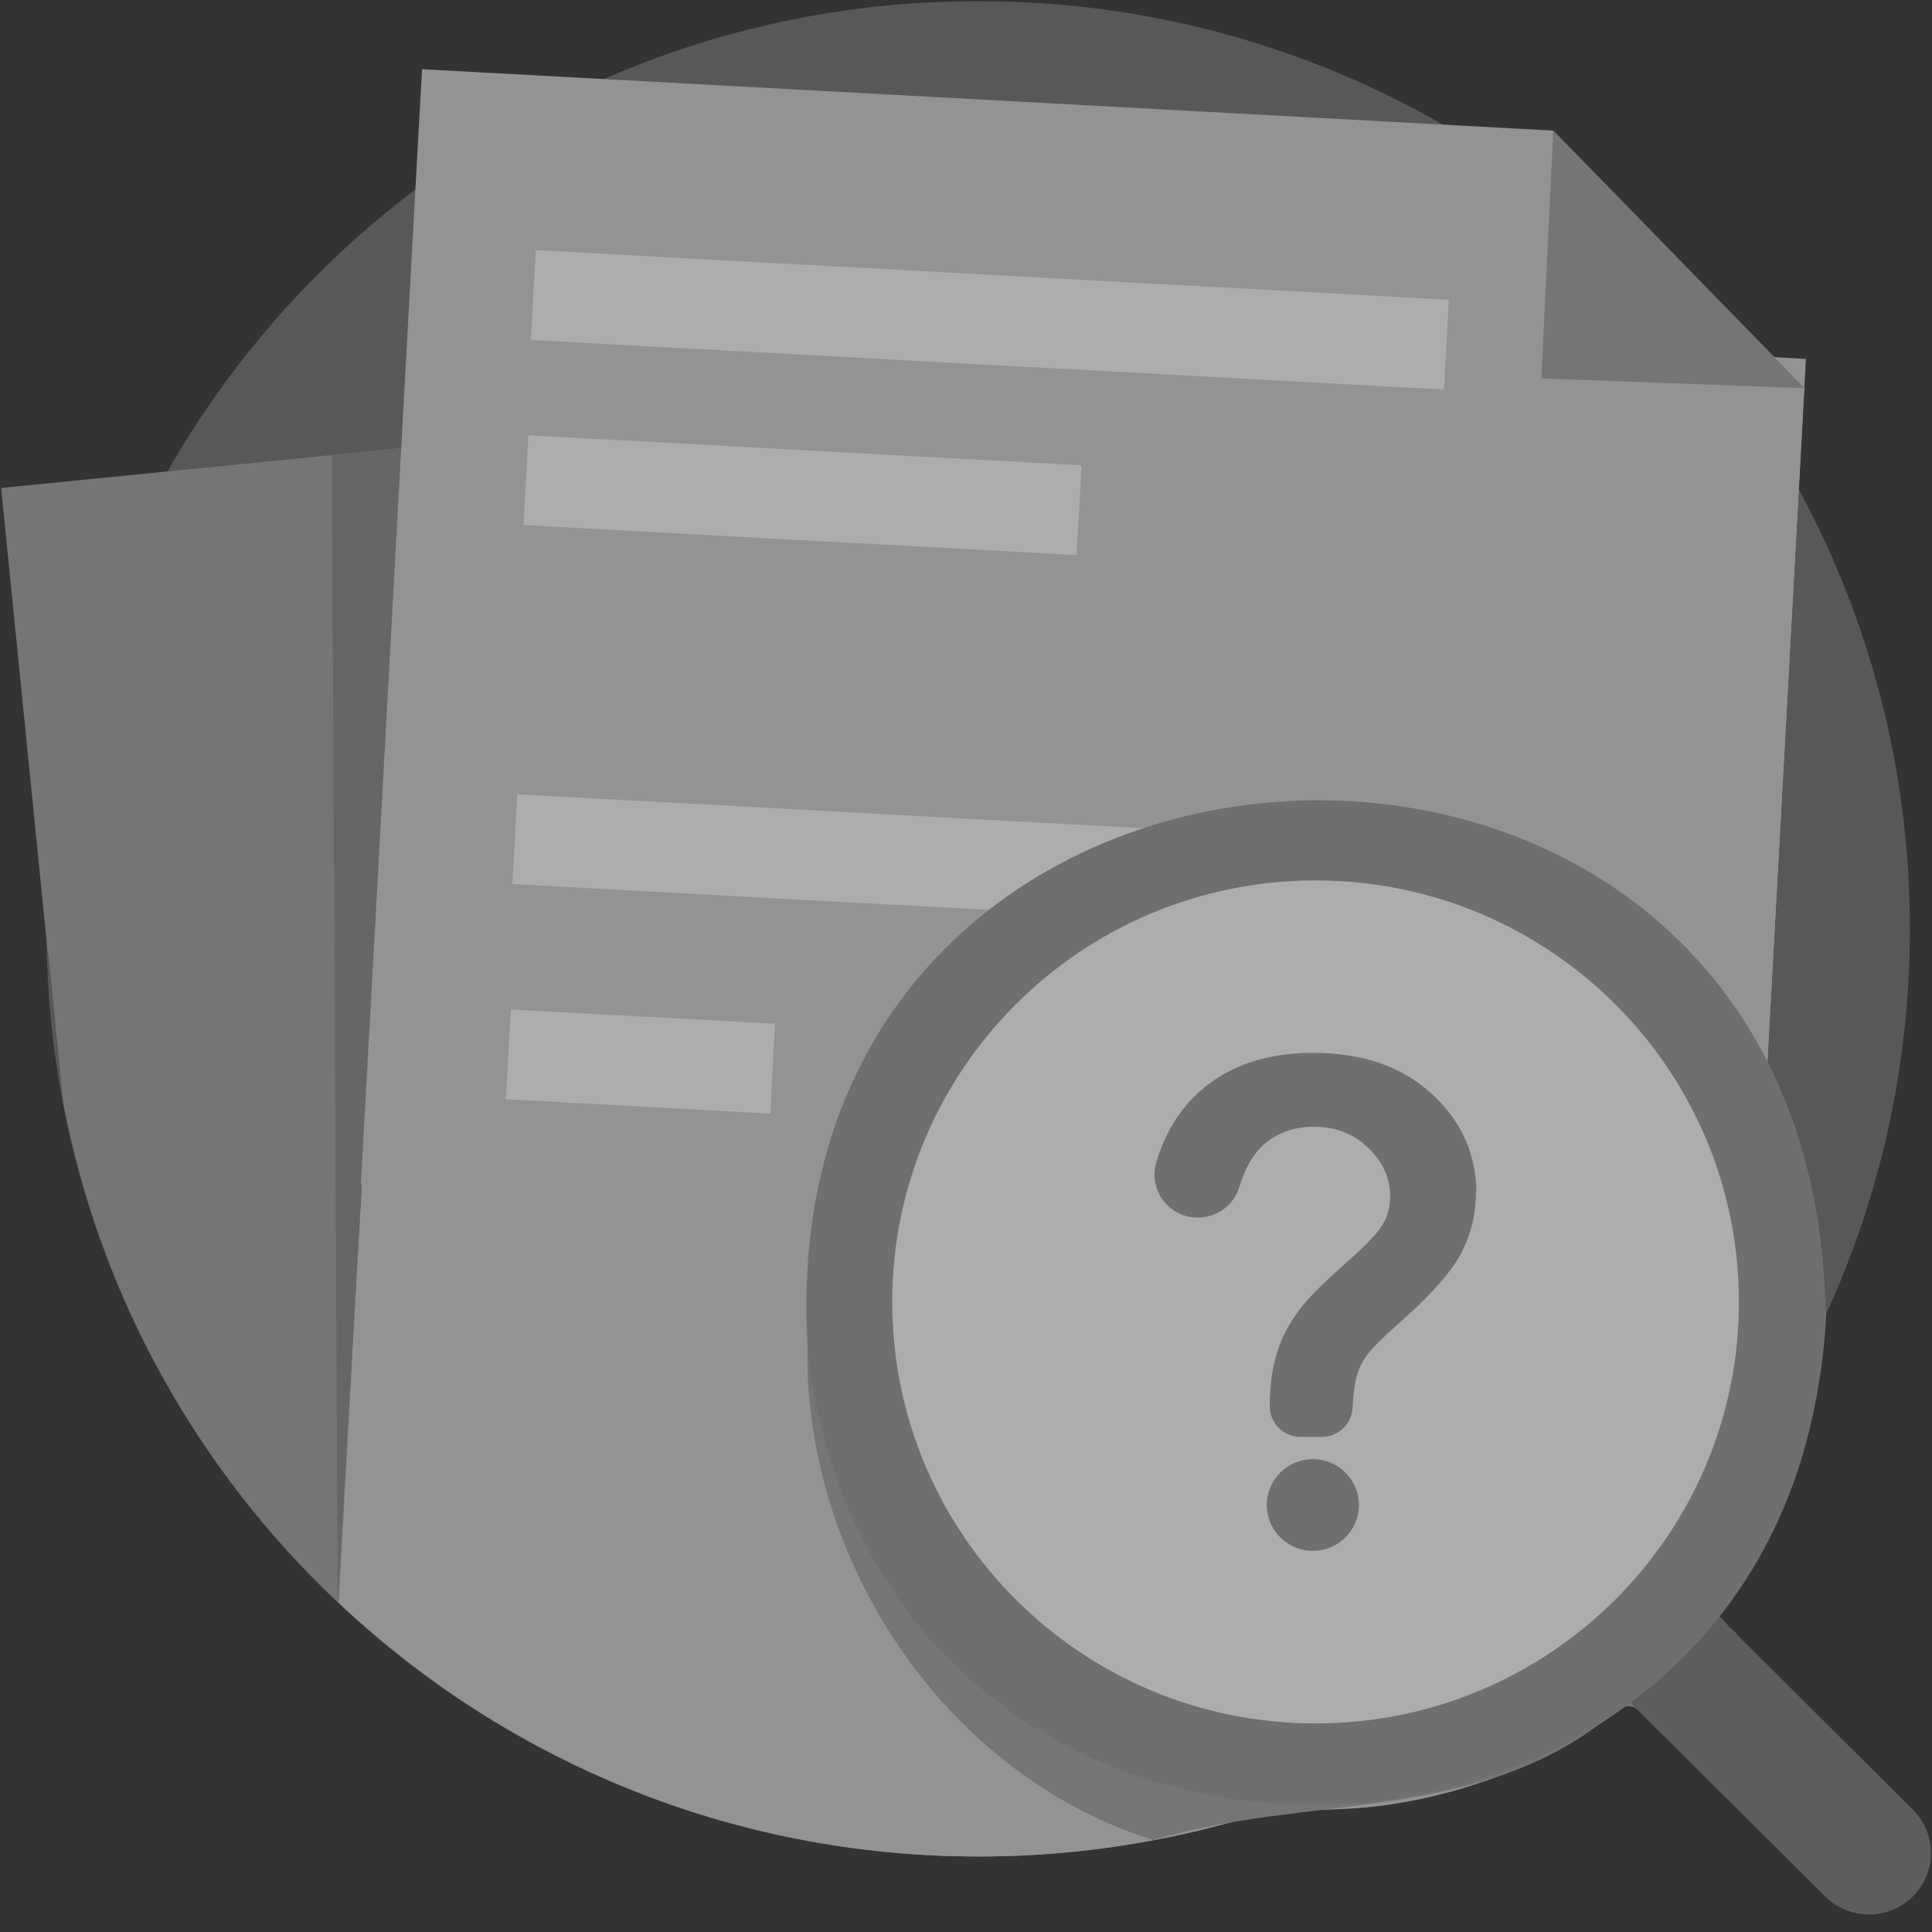 <svg width="80" height="80" viewBox="0 0 80 80" fill="none" xmlns="http://www.w3.org/2000/svg">
<rect x="0" y="0" width="80" height="80" fill="#333333" stroke="none"/>
<g opacity="0.6" clip-path="url(#clip0_5397_39327)">
<path fill-rule="evenodd" clip-rule="evenodd" d="M79.085 38.464C79.085 44.147 77.845 49.542 75.621 54.394C75.608 54.421 75.601 54.448 75.588 54.468C74.658 56.488 73.552 58.42 72.292 60.232C71.011 62.077 69.576 63.809 67.999 65.406C67.372 66.043 66.725 66.654 66.051 67.244C65.128 68.056 64.164 68.828 63.166 69.553C60.046 71.814 56.568 73.619 52.834 74.874C51.19 75.424 49.498 75.867 47.76 76.196C45.407 76.639 42.981 76.874 40.501 76.874C30.236 76.874 20.902 72.881 13.994 66.365C8.231 60.937 4.147 53.75 2.604 45.67C2.186 43.483 1.957 41.235 1.93 38.933C1.93 38.779 1.93 38.618 1.93 38.464C1.93 32.156 3.46 26.204 6.162 20.95C6.412 20.466 6.668 19.99 6.937 19.514C9.532 14.964 13.037 10.991 17.202 7.844C19.601 6.026 22.23 4.489 25.02 3.268C29.758 1.194 34.995 0.047 40.508 0.047C47.51 0.047 54.075 1.906 59.736 5.153C61.293 6.046 62.782 7.046 64.191 8.14C66.637 10.039 68.855 12.226 70.775 14.642C71.119 15.071 71.45 15.508 71.773 15.957C72.77 17.326 73.674 18.762 74.482 20.258C77.421 25.68 79.085 31.881 79.085 38.464Z" fill="white" fill-opacity="0.3"/>
<path fill-rule="evenodd" clip-rule="evenodd" d="M63.502 72.926C63.415 72.966 63.327 73.007 63.233 73.047C63.145 73.087 63.051 73.127 62.963 73.168C62.875 73.208 62.781 73.248 62.693 73.282C62.613 73.315 62.525 73.349 62.444 73.382C62.242 73.463 62.033 73.543 61.831 73.624C61.757 73.651 61.682 73.678 61.602 73.705C61.507 73.738 61.42 73.772 61.325 73.799C61.244 73.825 61.157 73.852 61.069 73.886C61.042 73.892 61.022 73.899 60.995 73.906C60.921 73.933 60.84 73.953 60.766 73.98C60.672 74.007 60.577 74.033 60.49 74.067C60.395 74.094 60.301 74.121 60.206 74.147C60.132 74.168 60.058 74.188 59.977 74.208C59.944 74.215 59.91 74.228 59.87 74.235C59.816 74.248 59.755 74.261 59.701 74.275C59.667 74.282 59.634 74.288 59.607 74.302C59.431 74.349 59.256 74.389 59.074 74.429C58.993 74.449 58.919 74.463 58.838 74.483C58.811 74.49 58.778 74.496 58.751 74.503C58.67 74.516 58.589 74.537 58.508 74.55C58.414 74.57 58.319 74.584 58.225 74.604C58.131 74.617 58.036 74.637 57.949 74.651C57.841 74.671 57.726 74.684 57.618 74.704C57.544 74.718 57.47 74.725 57.403 74.738C57.221 74.765 57.039 74.785 56.857 74.805C56.816 74.812 56.769 74.812 56.729 74.819C56.661 74.825 56.587 74.832 56.52 74.839C56.466 74.845 56.412 74.845 56.365 74.852C56.318 74.859 56.264 74.859 56.217 74.865C56.142 74.872 56.075 74.879 56.001 74.879C55.961 74.886 55.92 74.886 55.88 74.886C55.812 74.892 55.745 74.892 55.677 74.899C55.468 74.912 55.26 74.919 55.057 74.926C54.977 74.926 54.896 74.933 54.815 74.933C54.161 74.946 53.507 74.919 52.853 74.872C51.209 75.422 49.517 75.865 47.779 76.194C45.426 76.637 43 76.872 40.52 76.872C30.255 76.872 20.921 72.879 14.013 66.364C8.25 60.935 4.166 53.748 2.623 45.669L1.996 39.401L1.949 38.932L0.203 21.538L6.181 20.941L13.75 20.196L16.54 19.921L16.675 19.908L21.797 19.398L30.754 18.505L56.446 15.949L57.767 15.815L57.787 16.023L59.539 33.496L59.559 33.684L59.782 35.912L59.923 37.321L61.029 48.353L61.123 49.266L61.352 51.567L63.111 69.108L63.158 69.564L63.502 72.926Z" fill="#A1A1A1"/>
<path fill-rule="evenodd" clip-rule="evenodd" d="M74.779 14.864L74.711 16.072L74.482 20.259L73.175 44.128L73.067 46.107L72.737 52.18L72.299 60.233L69.906 65.849L71.894 67.641L71.854 68.419L71.523 74.479L67.5 70.473C67.419 70.533 67.338 70.6 67.257 70.661C67.183 70.714 67.109 70.775 67.035 70.828C67.035 70.835 67.028 70.835 67.028 70.835C66.947 70.895 66.873 70.949 66.792 71.003C66.698 71.07 66.597 71.137 66.502 71.204C66.455 71.238 66.408 71.271 66.361 71.305C66.058 71.513 65.748 71.707 65.431 71.902C65.323 71.962 65.222 72.029 65.114 72.09C65.033 72.137 64.946 72.184 64.865 72.231C64.824 72.258 64.777 72.278 64.737 72.305C64.676 72.338 64.615 72.372 64.555 72.405C64.481 72.445 64.406 72.486 64.326 72.526C64.144 72.62 63.962 72.714 63.773 72.808C63.692 72.848 63.604 72.888 63.524 72.929H63.517C63.429 72.969 63.342 73.009 63.247 73.049C63.16 73.09 63.065 73.13 62.978 73.17C62.89 73.21 62.796 73.251 62.708 73.284C62.627 73.318 62.54 73.351 62.459 73.385C62.257 73.466 62.048 73.546 61.845 73.626C61.771 73.653 61.697 73.68 61.616 73.707C61.522 73.741 61.434 73.774 61.34 73.801C61.259 73.828 61.171 73.855 61.084 73.888C61.057 73.895 61.037 73.902 61.01 73.908C60.935 73.935 60.855 73.955 60.781 73.982C60.686 74.009 60.592 74.036 60.504 74.069C60.41 74.096 60.316 74.123 60.221 74.15C60.147 74.17 60.073 74.19 59.992 74.21C59.958 74.217 59.925 74.231 59.884 74.237C59.83 74.251 59.77 74.264 59.716 74.277C59.682 74.284 59.648 74.291 59.621 74.304C59.446 74.351 59.271 74.391 59.089 74.432C59.008 74.452 58.934 74.465 58.853 74.486C58.826 74.492 58.792 74.499 58.765 74.506C58.684 74.519 58.604 74.539 58.523 74.553C58.428 74.573 58.334 74.586 58.24 74.606C58.145 74.62 58.051 74.64 57.963 74.653C57.855 74.673 57.741 74.687 57.633 74.707C57.559 74.72 57.485 74.727 57.417 74.74C57.235 74.767 57.053 74.787 56.871 74.808C56.831 74.814 56.784 74.814 56.743 74.821C56.676 74.828 56.602 74.834 56.535 74.841C56.481 74.848 56.427 74.848 56.38 74.855C56.332 74.861 56.278 74.861 56.231 74.868C56.157 74.875 56.09 74.881 56.016 74.881C55.975 74.888 55.935 74.888 55.894 74.888C55.827 74.895 55.759 74.895 55.692 74.901C55.483 74.915 55.274 74.922 55.072 74.928C54.991 74.928 54.91 74.935 54.829 74.935C54.176 74.948 53.522 74.922 52.868 74.875C51.224 75.425 49.532 75.868 47.793 76.197C45.441 76.639 43.015 76.874 40.535 76.874C30.27 76.874 20.936 72.882 14.027 66.366L14.25 62.293V62.266L15.578 38.062L16.568 19.917L16.642 18.555L17.013 11.724L22.122 11.999L59.931 14.052L63.921 14.267L70.802 14.643L73.498 14.79L74.779 14.864Z" fill="#D3D3D3"/>
<path fill-rule="evenodd" clip-rule="evenodd" d="M75.618 54.394C75.443 58.152 74.419 61.91 72.356 65.104C72.242 65.292 69.768 65.419 69.647 65.6C73.381 68.667 72.195 68.029 68.838 71.814C67.773 70.794 67.672 70.063 66.344 71.304C60.892 75.485 53.964 74.31 47.763 76.196C37.182 72.874 30.901 60.413 34.405 50.099C40.754 28.432 73.9 31.814 75.618 54.394Z" fill="#A1A1A1"/>
<path fill-rule="evenodd" clip-rule="evenodd" d="M59.565 33.686L51.275 34.505L44.947 35.136L26.999 36.921L15.622 38.055L15.548 38.062L13.836 38.229L1.974 39.41L1.927 38.941L0.047 20.205L6.942 19.521L16.613 18.555L21.877 18.031L21.944 18.024L47.636 15.474L57.637 14.475L57.792 16.025L59.551 33.498L59.565 33.686Z" fill="#A1A1A1"/>
<path fill-rule="evenodd" clip-rule="evenodd" d="M16.755 18.54L13.742 18.842L13.985 66.351L16.755 18.54Z" fill="#888888"/>
<path fill-rule="evenodd" clip-rule="evenodd" d="M74.716 16.071L74.487 20.258L73.179 44.127L72.734 52.179L71.919 52.139L60.697 51.529L56.781 51.314L37.324 50.26L33.705 50.059L14.989 49.046H14.941L15.548 38.061L16.613 18.554L17.199 7.851L17.476 2.865L25.017 3.275L59.733 5.16L64.316 5.408L74.716 16.071Z" fill="#D3D3D3"/>
<path d="M22.188 10.358L21.984 14.077L59.791 16.131L59.995 12.412L22.188 10.358Z" fill="white"/>
<path d="M21.88 18.023L21.676 21.742L44.583 22.986L44.787 19.268L21.88 18.023Z" fill="white"/>
<path d="M21.419 32.889L21.215 36.607L57.628 38.585L57.832 34.866L21.419 32.889Z" fill="white"/>
<path d="M21.153 41.799L20.949 45.518L31.892 46.112L32.095 42.393L21.153 41.799Z" fill="white"/>
<path fill-rule="evenodd" clip-rule="evenodd" d="M79.204 78.53C78.207 79.523 76.582 79.523 75.578 78.53L71.507 74.477L66.709 69.699C66.041 69.035 65.819 68.089 66.048 67.243C66.075 67.129 66.116 67.022 66.163 66.915C66.284 66.619 66.473 66.338 66.716 66.096C66.958 65.854 67.241 65.673 67.538 65.546C67.686 65.485 67.841 65.438 67.996 65.405C68.811 65.237 69.701 65.465 70.335 66.096L71.103 66.861L71.878 67.639L79.197 74.927C80.208 75.92 80.208 77.537 79.204 78.53Z" fill="#7A7A7A"/>
<path fill-rule="evenodd" clip-rule="evenodd" d="M75.589 54.105C74.874 80.356 36.66 82.128 33.466 56.098C31.343 26.942 74.874 24.768 75.589 54.105Z" fill="#979797"/>
<path d="M54.475 71.364C64.157 71.364 72.005 63.55 72.005 53.911C72.005 44.271 64.157 36.457 54.475 36.457C44.794 36.457 36.945 44.271 36.945 53.911C36.945 63.55 44.794 71.364 54.475 71.364Z" fill="white"/>
<path d="M61.13 49.259C61.123 48.944 61.096 48.642 61.035 48.347C60.819 47.179 60.233 46.159 59.263 45.273C58.043 44.166 56.418 43.596 54.376 43.596C52.442 43.596 50.892 44.126 49.712 45.166C48.856 45.917 48.243 46.904 47.879 48.132C47.562 49.192 48.29 50.279 49.389 50.407C50.258 50.507 51.081 49.971 51.323 49.138C51.539 48.414 51.849 47.85 52.273 47.447C52.846 46.917 53.561 46.656 54.41 46.656C55.3 46.656 56.048 46.944 56.661 47.535C57.261 48.112 57.564 48.783 57.564 49.548C57.564 49.95 57.47 50.326 57.274 50.668C57.166 50.856 56.998 51.071 56.769 51.313C56.513 51.588 56.189 51.896 55.792 52.245C54.942 52.99 54.363 53.561 54.033 53.95C53.561 54.52 53.217 55.084 53.008 55.641C52.725 56.365 52.577 57.231 52.577 58.231C52.577 58.929 53.15 59.499 53.851 59.499H54.733C55.414 59.499 55.974 58.969 56.007 58.291C56.034 57.748 56.088 57.325 56.162 57.043C56.257 56.694 56.398 56.386 56.6 56.117C56.823 55.815 57.301 55.346 58.029 54.701C59.236 53.634 60.044 52.722 60.456 51.977C60.536 51.829 60.611 51.682 60.678 51.527C60.968 50.863 61.116 50.152 61.116 49.393C61.13 49.346 61.13 49.306 61.13 49.259ZM54.363 60.419C53.311 60.419 52.456 61.271 52.456 62.318C52.456 63.371 53.311 64.217 54.363 64.217C55.421 64.217 56.27 63.364 56.27 62.318C56.27 61.271 55.414 60.419 54.363 60.419Z" fill="#979797"/>
<path fill-rule="evenodd" clip-rule="evenodd" d="M74.716 16.071L71.77 15.964L63.824 15.668L64.188 8.139L64.316 5.408L74.716 16.071Z" fill="#A1A1A1"/>
</g>
<defs>
<clipPath id="clip0_5397_39327">
<rect width="80" height="79.316" fill="white"/>
</clipPath>
</defs>
</svg>

